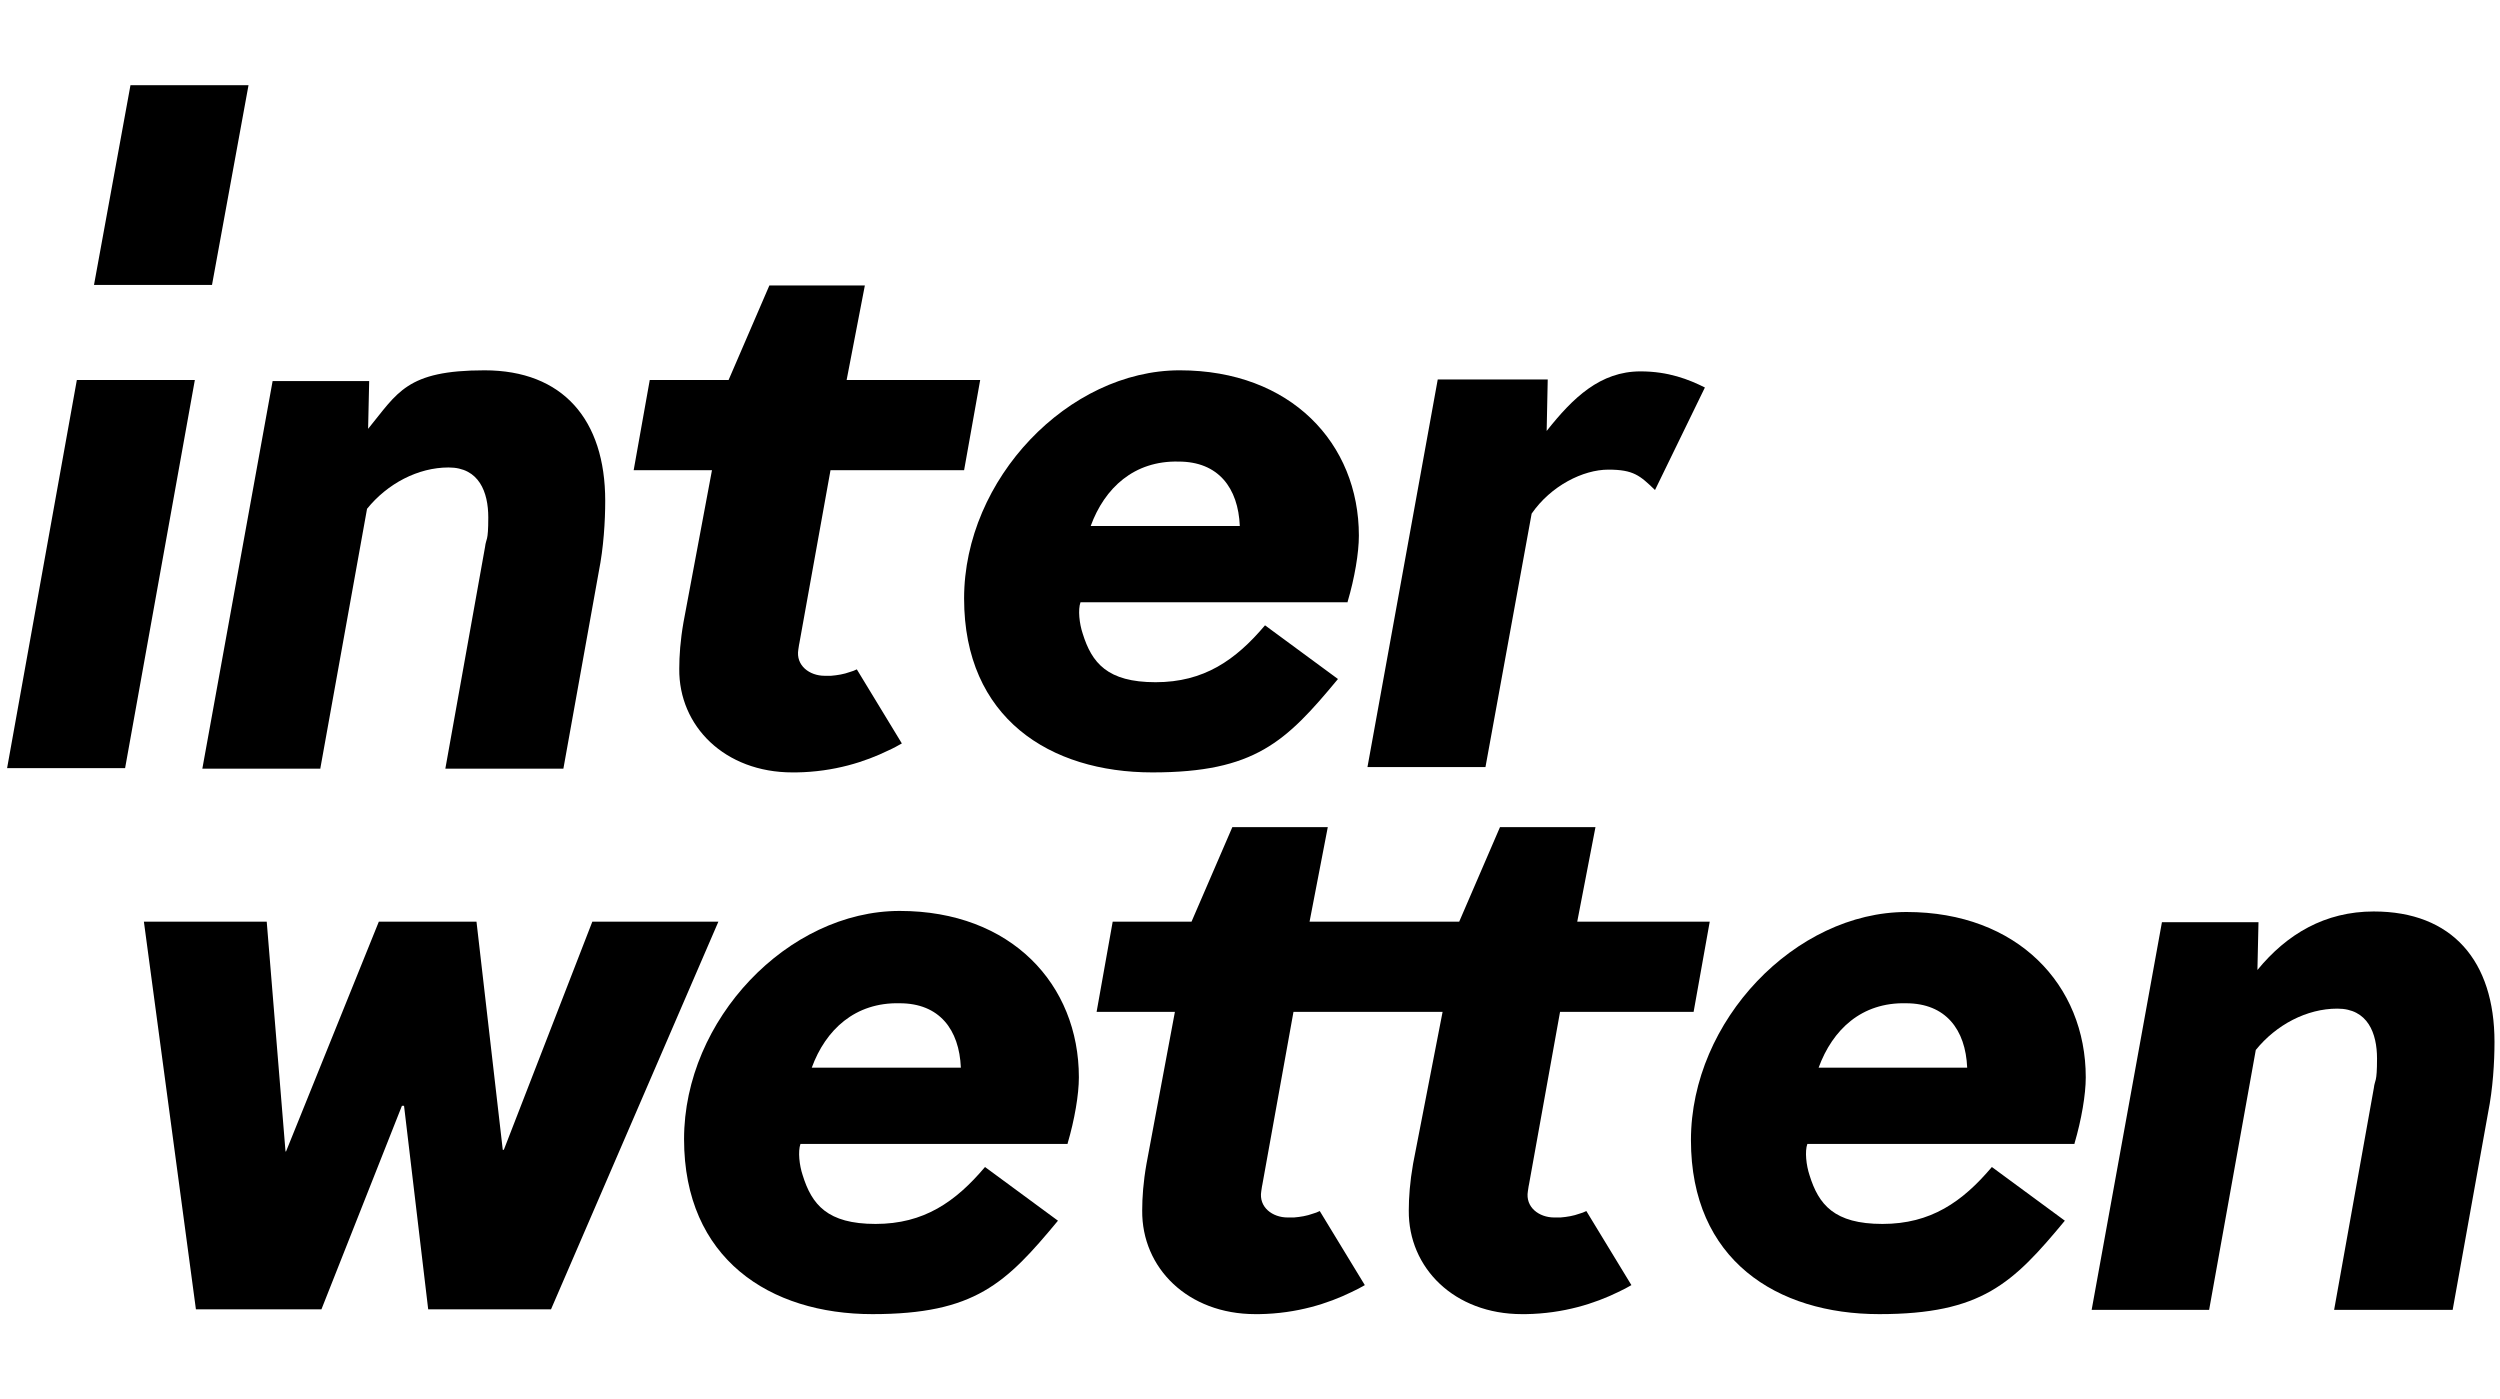 <svg version="1.2" xmlns="http://www.w3.org/2000/svg" viewBox="0 0 704 394" width="704" height="394">
	<style>
		.s0 { fill: #000000 } 
	</style>
	<g id="Logo">
		<path id="&lt;Compound Path&gt;" fill-rule="evenodd" class="s0" d="m584.18 322.13h-75.23c-0.76 2.12-0.3 6.05 0.6 8.77 2.57 8.31 6.95 13.76 20.55 13.76 13.59 0 22.5-6.2 30.81-16.03l20.55 15.12c-14.66 17.69-23.42 26.31-52.27 26.31-28.85 0-53.02-15.27-53.02-48.99 0-33.71 29.46-64.25 60.72-64.25 31.27 0 50.46 20.56 50.46 46.56 0 4.84-1.21 11.95-3.17 18.6zm-47.44-39.61c-12.53-0.3-20.69 7.41-24.62 18.14h41.84c-0.45-10.73-6.04-18.14-17.22-18.14z"/>
		<path id="&lt;Compound Path&gt;" fill-rule="evenodd" class="s0" d="m300.64 322.13h-75.23c-0.75 2.12-0.3 6.05 0.61 8.77 2.57 8.31 6.95 13.76 20.54 13.76 13.6 0 22.51-6.2 30.82-16.03l20.54 15.12c-14.65 17.69-23.41 26.31-52.26 26.31-28.86 0-53.03-15.58-53.03-49.29 0-33.71 29.31-64.25 60.73-64.25 31.42 0 50.45 20.71 50.45 46.86 0 4.84-1.21 11.95-3.17 18.6zm-47.28-39.61c-12.54-0.3-20.85 7.41-24.77 18.14h41.99c-0.45-10.73-6.04-18.14-17.22-18.14z"/>
		<path id="&lt;Path&gt;" class="s0" d="m166.8 259.54l-24.92 64.25h-0.3l-7.4-64.25h-27.5l-26.13 64.71h-0.15l-5.29-64.71h-34.59l14.65 109.16h35.35l22.66-57.3h0.6l6.8 57.3h34.59l47.13-109.16z"/>
		<path id="&lt;Path&gt;" class="s0" d="m90.22 216.3l13.14-73.02c5.74-7.1 14.35-11.64 22.96-11.64 8.61 0 11.18 6.96 11.18 14.06 0 7.11-0.61 5.75-0.91 8.32l-11.18 62.43h33.24l9.97-55.48c1.36-6.8 1.81-14.21 1.81-19.95 0-22.83-11.93-36.74-33.99-36.74-22.05 0-24.47 6.35-32.78 16.48l0.3-13.46h-27.19l-19.79 109.15h33.24z"/>
		<path id="&lt;Path&gt;" class="s0" d="m668.47 256.67c-13.75 0-24.48 6.35-32.78 16.48l0.3-13.46h-27.19l-19.79 109.16h33.08c0-0.15 13.14-73.18 13.14-73.18 5.74-7.1 14.35-11.64 22.96-11.64 8.61 0 11.18 6.96 11.18 14.06 0 7.11-0.6 5.75-0.9 8.32l-11.18 62.44h33.38l9.97-55.49c1.36-6.8 1.81-14.21 1.81-19.95 0-22.83-11.93-36.74-33.98-36.74z"/>
		<path id="&lt;Compound Path&gt;" fill-rule="evenodd" class="s0" d="m379.49 169.59h-75.22c-0.76 2.11-0.31 6.05 0.6 8.77 2.57 8.31 6.95 13.75 20.54 13.75 13.6 0 22.51-6.19 30.82-16.02l20.54 15.12c-14.65 17.69-23.41 26.3-52.26 26.3-28.85 0-53.02-15.27-53.02-48.98 0-33.71 29.45-64.25 60.72-64.25 31.27 0 50.45 20.56 50.45 46.56 0 4.84-1.2 11.95-3.17 18.6zm-47.58-39.61c-12.54-0.3-20.85 7.41-24.77 18.14h41.99c-0.45-10.73-6.04-18.14-17.22-18.14z"/>
		<path id="&lt;Path&gt;" class="s0" d="m431.31 144.64c5.43-7.86 14.5-12.39 21.6-12.39 7.1 0 8.91 1.66 13.14 5.74l14.05-28.87c-4.53-2.27-10.27-4.54-18.13-4.54-11.33 0-19.03 7.41-26.43 16.78l0.3-14.51h-30.97l-19.79 109.15h33.23z"/>
		<path id="&lt;Path&gt;" class="s0" d="m21.64 107l-19.64 109.3h33.23l19.64-109.3z"/>
		<path id="&lt;Path&gt;" class="s0" d="m69.98 24h-33.24l-10.27 56.24h33.23z"/>
		<path id="&lt;Path&gt;" class="s0" d="m192.48 175.18c-0.9 5.14-1.2 9.53-1.2 13.16-0.16 16.17 12.83 29.17 31.87 29.17h1.06c10.72-0.15 19.48-3.02 25.98-6.2 1.36-0.6 2.72-1.36 3.77-1.96l-12.68-20.86c-0.61 0.3-1.36 0.6-1.97 0.75-1.66 0.61-3.47 0.91-5.29 1.06h-1.81c-4.23 0-8.16-2.87-7.4-7.41 0.15-1.21 0.3-1.81 0.3-1.81l8.76-48.68h37.62l4.53-25.4h-37.61l5.13-26.61h-26.89l-11.48 26.61h-22.2l-4.53 25.4h22.05l-8.01 42.78z"/>
		<path id="&lt;Path&gt;" class="s0" d="m444.75 341.78c-1.66 0.61-3.47 0.91-5.29 1.06h-1.81c-4.23 0-8.16-2.87-7.4-7.4 0.15-1.21 0.3-1.82 0.3-1.82l8.76-48.68h37.61l4.54-25.4h-37.31l5.13-26.61h-26.89l-11.48 26.61h-42.14l5.13-26.61h-26.88l-11.49 26.61h-22.2l-4.53 25.4h22.05l-8 42.78c-0.91 5.15-1.21 9.53-1.21 13.16-0.15 16.17 12.84 29.18 31.87 29.18h1.06c10.72-0.16 19.48-3.03 25.98-6.2 1.36-0.61 2.72-1.36 3.78-1.97l-12.69-20.86c-0.61 0.3-1.36 0.6-1.97 0.75-1.66 0.61-3.47 0.91-5.28 1.06h-1.82c-4.23 0-8.15-2.87-7.4-7.4 0.15-1.21 0.3-1.82 0.3-1.82l8.77-48.68h41.99l-8.31 42.78c-0.9 5.15-1.21 9.53-1.21 13.16-0.15 16.17 12.84 29.18 31.88 29.18h1.05c10.73-0.16 19.49-3.03 25.99-6.2 1.36-0.61 2.71-1.36 3.77-1.97l-12.69-20.86c-0.6 0.3-1.36 0.6-1.96 0.75z"/>
	</g>
</svg>